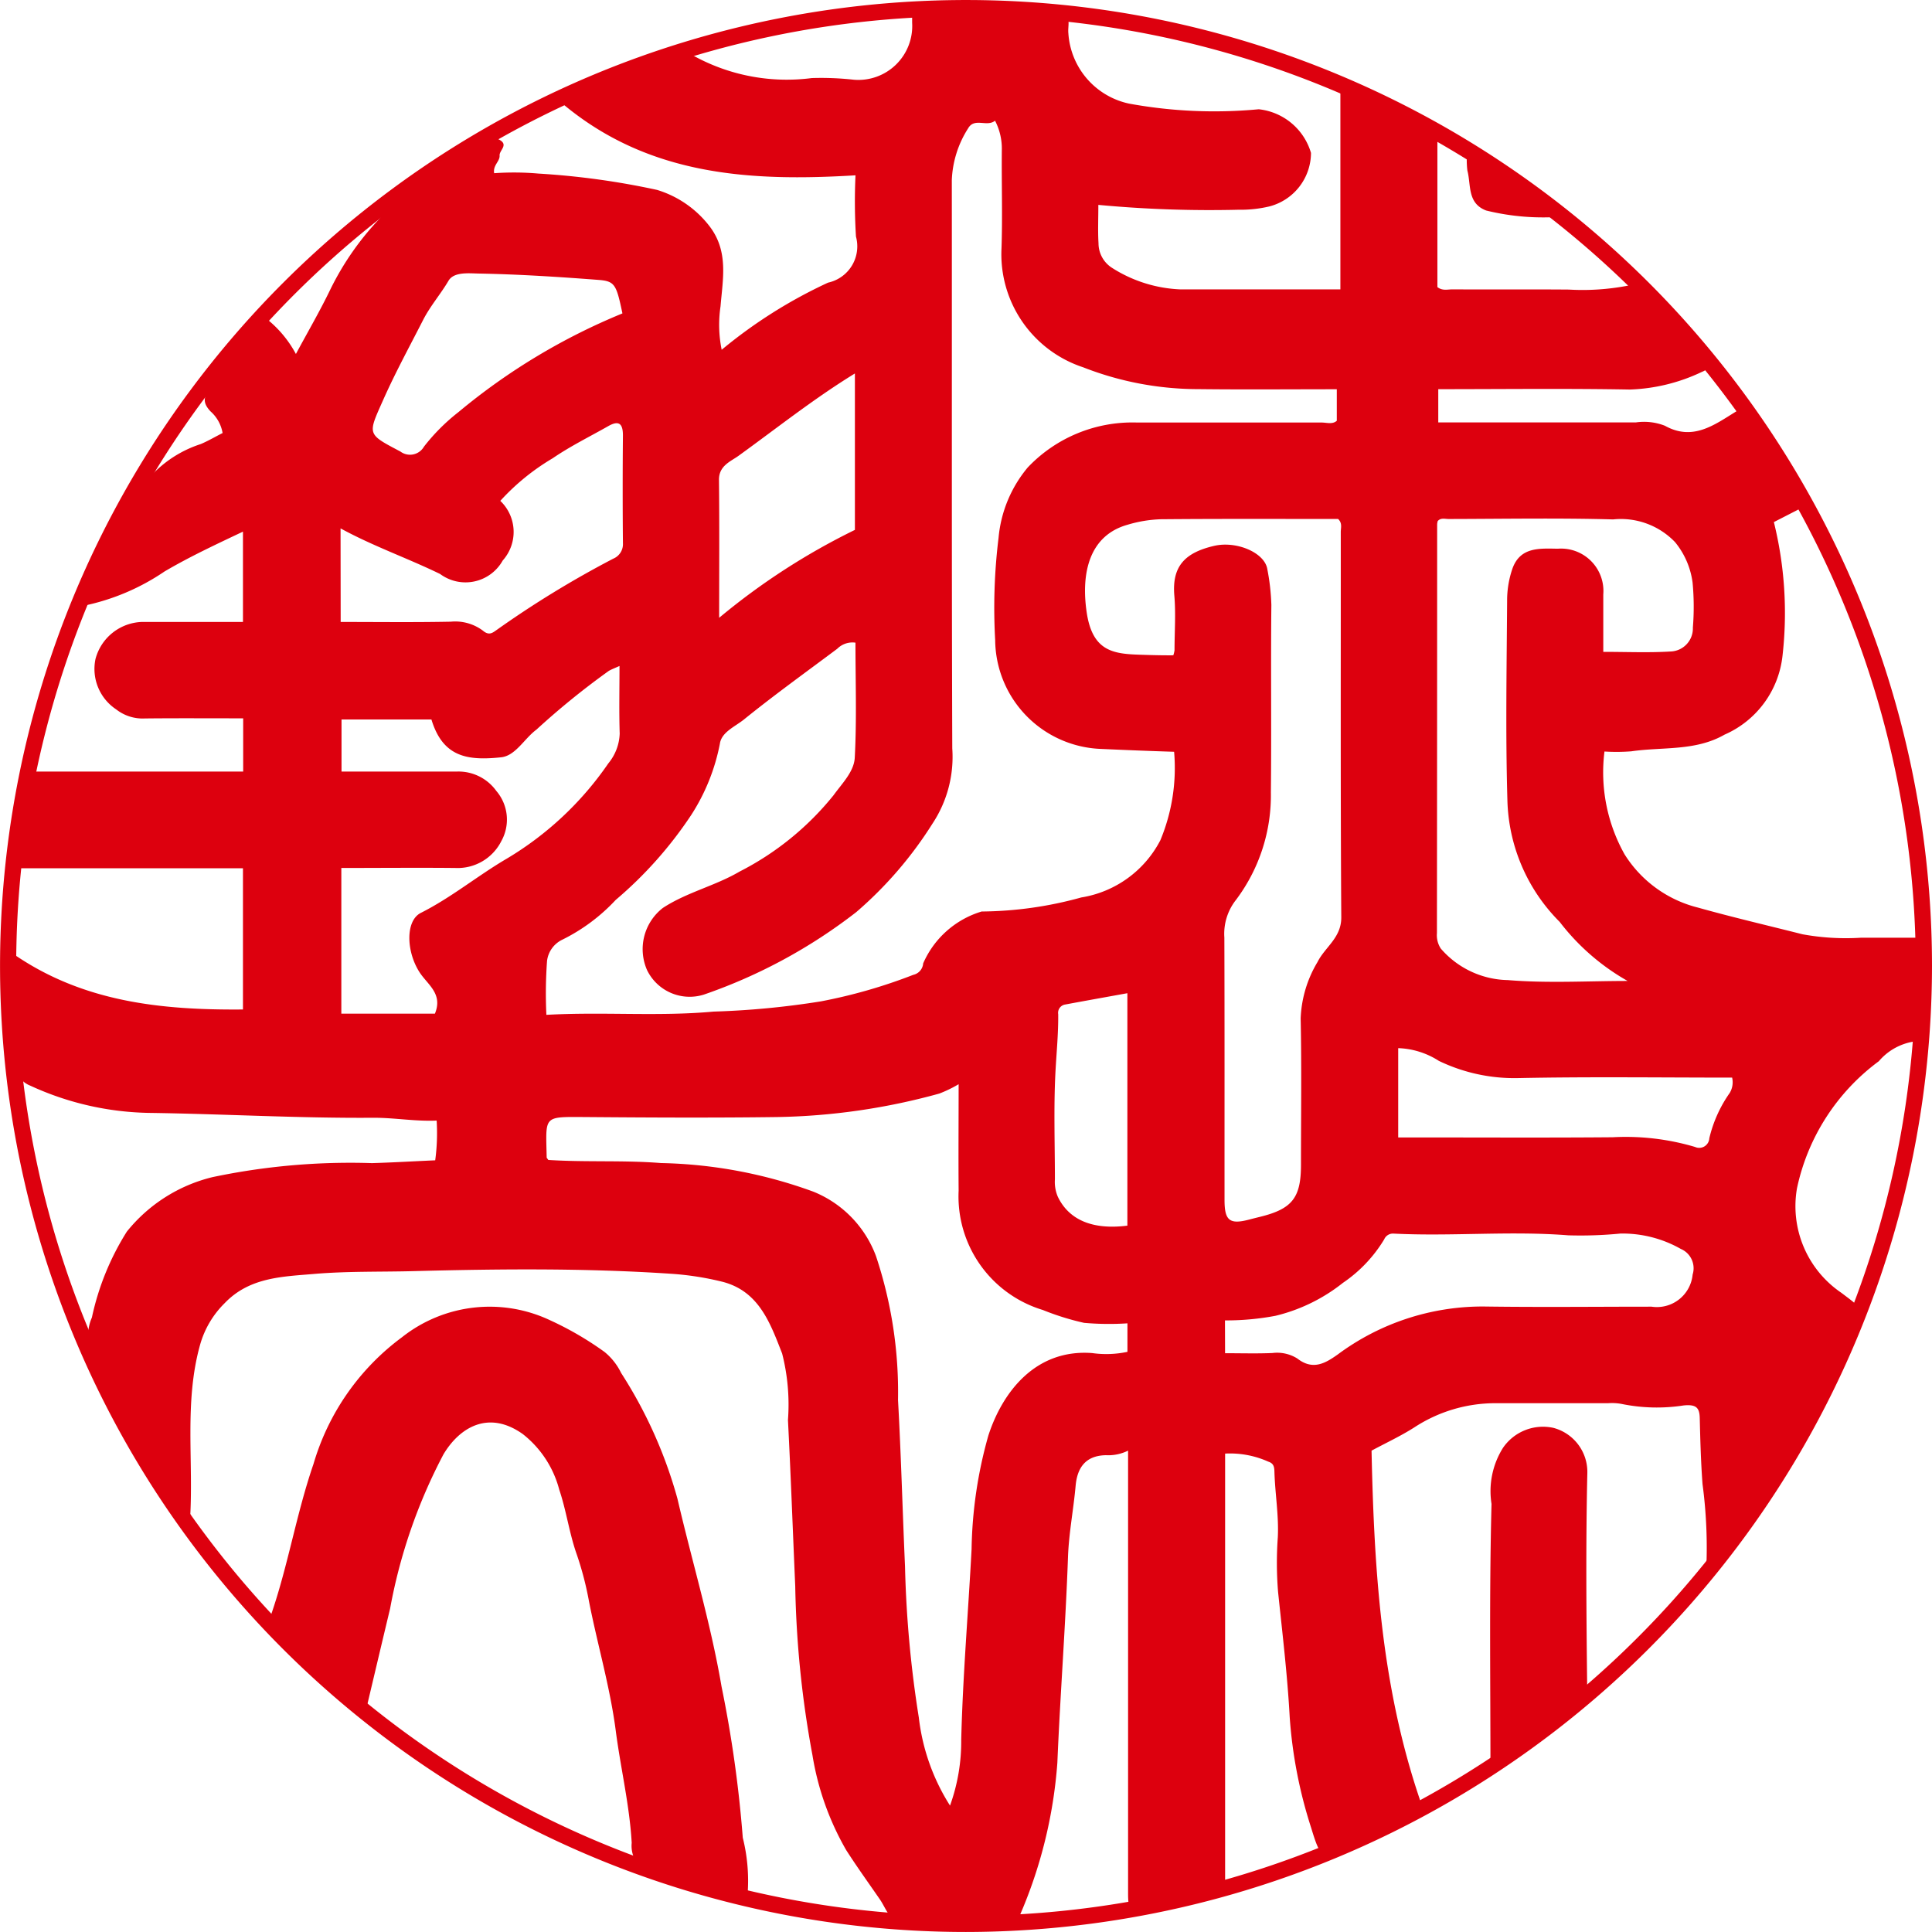 <svg xmlns="http://www.w3.org/2000/svg" width="79.662" height="79.661" viewBox="0 0 79.662 79.661">
  <g id="gallery1" transform="translate(0 0)">
    <path id="パス_8546" data-name="パス 8546" d="M156.4,44.483a2.384,2.384,0,0,0-1.94.837,8.775,8.775,0,0,0-3.375,5.239,4.315,4.315,0,0,0,1.826,4.308c1.019.769,1.06.749.571,1.9a43.634,43.634,0,0,1-5.628,9.478.757.757,0,0,1-.521.243,19.869,19.869,0,0,0-.143-3.733c-.068-.905-.092-1.806-.114-2.712-.009-.429-.136-.581-.661-.53a7.229,7.229,0,0,1-2.574-.064,2.163,2.163,0,0,0-.543-.028q-2.329,0-4.66,0a6.1,6.1,0,0,0-3.335,1c-.559.356-1.168.638-1.76.957.109,5.032.41,10.039,2.191,14.952-.911.446-1.913,1.005-2.967,1.439-1.251.513-1.311.478-1.712-.834a19.126,19.126,0,0,1-.887-4.574c-.093-1.716-.3-3.438-.479-5.155a14.663,14.663,0,0,1-.011-2.259c.044-.912-.115-1.806-.14-2.71-.005-.2-.037-.336-.252-.406a3.851,3.851,0,0,0-1.781-.332V79.642c-1.069.252-2.11.53-3.164.736-.714.14-.837,0-.837-.733q0-8.738,0-17.474v-.794a1.841,1.841,0,0,1-.912.188c-.891.015-1.19.578-1.251,1.262-.088.984-.28,1.955-.315,2.948-.1,2.825-.32,5.645-.438,8.471a19.353,19.353,0,0,1-1.551,6.3,2.482,2.482,0,0,0-.08.323c-1.535.469-3.091.084-4.64.055-.6-.011-.782-.66-1.048-1.045-.465-.674-.947-1.342-1.389-2.033a11.5,11.5,0,0,1-1.39-3.912,41.821,41.821,0,0,1-.71-6.963c-.1-2.286-.183-4.574-.3-6.857a8.519,8.519,0,0,0-.24-2.74c-.491-1.258-.957-2.582-2.479-2.964a12.18,12.18,0,0,0-2.115-.327c-3.527-.235-7.062-.2-10.589-.108-1.359.036-2.726,0-4.081.113-1.319.115-2.688.127-3.721,1.207a3.888,3.888,0,0,0-1.015,1.717c-.668,2.391-.255,4.825-.419,7.28-.475-.188-.611-.673-.833-1.031a46.636,46.636,0,0,1-3.246-5.951,1.88,1.88,0,0,1,.037-1.422,10.924,10.924,0,0,1,1.441-3.542A6.5,6.5,0,0,1,85.749,50.1a27.565,27.565,0,0,1,6.58-.578c.853-.025,1.714-.076,2.606-.116a8.357,8.357,0,0,0,.059-1.638c-.895.039-1.766-.123-2.633-.116-3.052.021-6.1-.155-9.151-.2a12.171,12.171,0,0,1-4.971-1.124,1,1,0,0,1-.633-1.024c.063-1.435-.223-2.855-.138-4.457,2.9,2.035,6.163,2.369,9.54,2.34V37.364H77.687c.2-1.36.4-2.649.6-3.988h8.73V31.182c-1.338,0-2.7-.009-4.056.005a1.766,1.766,0,0,1-1.182-.375,2,2,0,0,1-.852-2.076,2.052,2.052,0,0,1,1.941-1.529c1.367,0,2.734,0,4.14,0V23.484c-1.108.526-2.191,1.029-3.236,1.644a9.256,9.256,0,0,1-3.33,1.411c.6-1.534,1.381-2.889,2.032-4.3a4.808,4.808,0,0,1,2.794-2.366c.306-.13.593-.3.9-.455a1.536,1.536,0,0,0-.5-.895c-.338-.364-.282-.591-.016-.987a15.592,15.592,0,0,1,2.407-2.764,4.663,4.663,0,0,1,1.132,1.387c.493-.917.988-1.766,1.414-2.649A11.706,11.706,0,0,1,95.55,8.353c.481-.274.953-.566,1.414-.873.206-.138.382-.3.638-.143.356.212-.027.423-.012.64.015.242-.283.4-.224.728a11.575,11.575,0,0,1,1.826.015,31.863,31.863,0,0,1,4.893.674,4.309,4.309,0,0,1,2.163,1.5c.793,1.037.543,2.176.451,3.306a5.144,5.144,0,0,0,.048,1.785,20.047,20.047,0,0,1,4.386-2.768,1.53,1.53,0,0,0,1.151-1.9,23.443,23.443,0,0,1-.019-2.525c-4.33.262-8.541.028-12.106-2.975a10.147,10.147,0,0,1,2.032-.949c.92-.373,1.867-.682,2.8-1.033a.7.7,0,0,1,.632.047,7.981,7.981,0,0,0,4.839.9,12.164,12.164,0,0,1,1.738.069A2.222,2.222,0,0,0,114.6,2.5c0-.092,0-.183,0-.275,2.119-.543,4.238.041,6.342-.111.182.28.072.559.1.822a3.172,3.172,0,0,0,2.507,2.9,19.5,19.5,0,0,0,5.343.232,2.526,2.526,0,0,1,2.154,1.8,2.288,2.288,0,0,1-1.718,2.207,5.122,5.122,0,0,1-1.266.136,49.2,49.2,0,0,1-5.784-.2c0,.594-.023,1.091.007,1.583a1.2,1.2,0,0,0,.563,1.017,5.657,5.657,0,0,0,2.826.885h6.584V5.094c1.455.515,2.672,1.3,4,1.879V13.4c.21.164.422.093.618.095,1.6.007,3.2-.005,4.8.008a9.837,9.837,0,0,0,2.429-.16.741.741,0,0,1,.845.272c.765.838,1.549,1.658,2.335,2.475.336.348.324.63-.135.814a7.467,7.467,0,0,1-2.956.721c-2.622-.047-5.244-.015-7.9-.015v1.37h4.175q1.987,0,3.975,0a2.36,2.36,0,0,1,1.195.138c1.142.636,2.019-.021,2.92-.579.127-.079.262-.144.4-.218,1.016,1.258,1.734,2.7,2.624,4.025l-1.451.744a15.608,15.608,0,0,1,.356,5.513,4.023,4.023,0,0,1-2.389,3.251c-1.2.688-2.557.5-3.844.688a7.826,7.826,0,0,1-1.108.008,6.911,6.911,0,0,0,.829,4.24A5,5,0,0,0,147,38.985c1.427.4,2.872.736,4.308,1.1a9.951,9.951,0,0,0,2.43.142c.909,0,1.818,0,2.742,0a33.923,33.923,0,0,1-.08,4.254M118.021,6.537c-.334.28-.849-.14-1.111.316a4.26,4.26,0,0,0-.674,2.135c.007,7.812-.009,15.624.019,23.436a4.986,4.986,0,0,1-.821,3.107,16.164,16.164,0,0,1-3.138,3.641,21.853,21.853,0,0,1-6.28,3.4,1.953,1.953,0,0,1-2.348-1.013A2.149,2.149,0,0,1,104.322,39c.984-.646,2.15-.905,3.164-1.5a11.924,11.924,0,0,0,3.873-3.146c.35-.486.844-.971.875-1.547.085-1.579.029-3.167.029-4.745a.885.885,0,0,0-.75.251c-1.284.961-2.59,1.9-3.834,2.905-.364.3-.941.525-1.007,1.015a8.3,8.3,0,0,1-1.182,2.936,16.612,16.612,0,0,1-3.112,3.5,7.611,7.611,0,0,1-2.194,1.636,1.12,1.12,0,0,0-.638.881,18.5,18.5,0,0,0-.027,2.222c2.35-.131,4.618.075,6.893-.134a34.5,34.5,0,0,0,4.422-.421,21.632,21.632,0,0,0,3.814-1.095.522.522,0,0,0,.407-.471,3.831,3.831,0,0,1,2.411-2.14,15.788,15.788,0,0,0,4.107-.579,4.472,4.472,0,0,0,3.263-2.361,7.753,7.753,0,0,0,.566-3.646c-1.02-.032-2.013-.072-3-.117a4.532,4.532,0,0,1-4.378-4.487,23.64,23.64,0,0,1,.139-4.215,5.256,5.256,0,0,1,1.2-2.9,5.943,5.943,0,0,1,4.507-1.857q3.8,0,7.606,0c.218,0,.457.087.634-.073V17.613c-1.917,0-3.808.017-5.7-.005a13.018,13.018,0,0,1-4.758-.9,4.907,4.907,0,0,1-3.367-4.907c.045-1.346,0-2.694.013-4.043a2.5,2.5,0,0,0-.28-1.219M99.6,49.391c1.559.1,3.1.005,4.645.128a19.379,19.379,0,0,1,6.272,1.176,4.587,4.587,0,0,1,2.593,2.662,17.717,17.717,0,0,1,.908,5.931c.127,2.282.186,4.57.288,6.856a46.268,46.268,0,0,0,.57,6.24,8.6,8.6,0,0,0,1.286,3.629,7.8,7.8,0,0,0,.462-2.714c.065-2.624.288-5.235.427-7.853a18.149,18.149,0,0,1,.692-4.692c.574-1.773,1.931-3.578,4.28-3.4a4.187,4.187,0,0,0,1.455-.051V56.128a11.693,11.693,0,0,1-1.788-.02,10.819,10.819,0,0,1-1.7-.53,4.892,4.892,0,0,1-3.473-4.917c-.012-1.443,0-2.887,0-4.393a5.079,5.079,0,0,1-.8.387,26.673,26.673,0,0,1-6.678.967c-2.649.036-5.3.021-7.947,0-1.726-.009-1.594-.061-1.561,1.668,0,.019.024.036.067.1m25.773-20.812a1.3,1.3,0,0,0,.048-.2c0-.753.057-1.511-.008-2.259-.1-1.191.418-1.764,1.64-2.048.927-.216,2.091.282,2.195.964a9.073,9.073,0,0,1,.166,1.469c-.027,2.579.008,5.16-.02,7.74a7.166,7.166,0,0,1-1.437,4.422,2.254,2.254,0,0,0-.481,1.555c.012,3.606.005,7.214.007,10.821,0,.846.206,1.02,1.011.809.148-.039.3-.077.447-.113,1.336-.327,1.694-.789,1.694-2.15,0-2.009.029-4.019-.013-6.028a4.868,4.868,0,0,1,.694-2.328c.31-.622.987-1,.981-1.846-.035-5.3-.017-10.593-.021-15.891,0-.171.072-.366-.111-.533-2.423,0-4.865-.011-7.307.011a5.34,5.34,0,0,0-1.377.228c-1.557.438-1.925,1.96-1.682,3.609.236,1.6,1.085,1.714,2.19,1.749.45.015.911.028,1.385.024M144.1,42.01a9.294,9.294,0,0,1-2.8-2.435,7.352,7.352,0,0,1-2.156-5.035c-.079-2.74-.029-5.482-.011-8.223a4.028,4.028,0,0,1,.219-1.308c.323-.9,1.113-.832,1.873-.821a1.746,1.746,0,0,1,1.873,1.884c0,.77,0,1.541,0,2.369.964,0,1.873.04,2.777-.015a.951.951,0,0,0,.917-.984,10.675,10.675,0,0,0-.011-1.848,3.3,3.3,0,0,0-.724-1.678,3.093,3.093,0,0,0-2.555-.936c-2.259-.063-4.522-.021-6.782-.017-.151,0-.322-.06-.449.085a.725.725,0,0,0-.023.131q0,8.427-.009,16.856a1.007,1.007,0,0,0,.159.64,3.744,3.744,0,0,0,2.768,1.3c1.633.136,3.286.036,4.931.036M94.922,43.36c.343-.825-.308-1.2-.634-1.71-.551-.856-.585-2.126.056-2.447,1.256-.632,2.336-1.529,3.543-2.236a13.388,13.388,0,0,0,4.186-3.927,2.036,2.036,0,0,0,.469-1.228c-.029-.912-.008-1.825-.008-2.789-.166.076-.307.128-.437.2a31.82,31.82,0,0,0-2.991,2.427c-.5.37-.858,1.076-1.455,1.139-1.377.144-2.4,0-2.872-1.559H91.072v2.146c1.626,0,3.2,0,4.777,0a1.92,1.92,0,0,1,1.606.8,1.817,1.817,0,0,1,.21,2.061,2.019,2.019,0,0,1-1.908,1.115c-1.566-.015-3.134,0-4.693,0V43.36Zm32.581,14c.682,0,1.318.019,1.952-.008a1.566,1.566,0,0,1,1.028.227c.641.5,1.155.194,1.662-.164a10.018,10.018,0,0,1,6.032-1.981c2.3.033,4.609.007,6.913.007a1.48,1.48,0,0,0,1.692-1.324.866.866,0,0,0-.487-1.057,4.874,4.874,0,0,0-2.489-.634,16.906,16.906,0,0,1-2.147.073c-2.411-.191-4.818.051-7.224-.072a.393.393,0,0,0-.371.239,5.764,5.764,0,0,1-1.7,1.792,7.163,7.163,0,0,1-2.781,1.359,10.9,10.9,0,0,1-2.084.19ZM91.037,27.208c1.543,0,3.044.019,4.542-.011a1.906,1.906,0,0,1,1.323.37c.254.216.4.087.561-.025a41.213,41.213,0,0,1,4.812-2.943.647.647,0,0,0,.4-.638q-.02-2.223,0-4.447c0-.483-.166-.629-.6-.383-.77.437-1.57.83-2.3,1.33a9.34,9.34,0,0,0-2.156,1.754,1.768,1.768,0,0,1,.1,2.459,1.758,1.758,0,0,1-2.581.557c-1.34-.653-2.754-1.143-4.106-1.881Zm11.616-12.73c-.25-1.182-.306-1.322-.991-1.374-1.642-.126-3.29-.231-4.936-.262-.407-.008-1.023-.079-1.244.3-.327.555-.753,1.04-1.047,1.617-.561,1.1-1.152,2.182-1.654,3.314-.632,1.421-.666,1.377.717,2.107a.663.663,0,0,0,.973-.2,8.128,8.128,0,0,1,1.419-1.422,25.888,25.888,0,0,1,6.762-4.071m45.766,31.509c-2.963,0-5.883-.04-8.8.019a7.178,7.178,0,0,1-3.3-.709,3.3,3.3,0,0,0-1.676-.525v3.682h.7c2.717,0,5.433.015,8.148-.008a10.032,10.032,0,0,1,3.391.4.417.417,0,0,0,.589-.358,5.4,5.4,0,0,1,.84-1.867.852.852,0,0,0,.1-.636M106.646,27.034a27.825,27.825,0,0,1,5.594-3.622v-6.45c-1.7,1.044-3.226,2.26-4.805,3.4-.311.224-.8.4-.8.977.021,1.846.008,3.694.008,5.7m16.832,15.477c-.905.164-1.734.312-2.561.466a.346.346,0,0,0-.291.4c.009.814-.075,1.622-.116,2.433-.073,1.455-.021,2.917-.02,4.375a1.556,1.556,0,0,0,.12.718c.457.953,1.429,1.375,2.868,1.192Z" transform="translate(-76.99 -1.563)" fill="#dd000e"/>
    <path id="パス_8547" data-name="パス 8547" d="M105.464,66.6a26.894,26.894,0,0,1-3.762-1.019c-.126-.043-.252-.08-.379-.12a1.227,1.227,0,0,1-.965-1.324c-.087-1.55-.457-3.081-.658-4.628-.236-1.809-.756-3.557-1.105-5.341a13.313,13.313,0,0,0-.5-1.919c-.31-.869-.429-1.806-.726-2.682a4.29,4.29,0,0,0-1.5-2.286c-1.422-1.011-2.614-.267-3.272.834a22.132,22.132,0,0,0-2.2,6.357c-.33,1.375-.654,2.752-.985,4.146a1.217,1.217,0,0,1-.614-.3c-1.033-.988-2.063-1.981-3.1-2.961a.553.553,0,0,1-.219-.6c.71-2.044,1.051-4.192,1.757-6.239a9.977,9.977,0,0,1,3.649-5.23,5.826,5.826,0,0,1,6.11-.7,13.254,13.254,0,0,1,2.243,1.306,2.563,2.563,0,0,1,.685.868,18.737,18.737,0,0,1,2.322,5.186c.6,2.583,1.373,5.134,1.817,7.741a50.308,50.308,0,0,1,.876,6.234,7.308,7.308,0,0,1,.2,2.307c-.019.075.178.206.33.371" transform="translate(-74.311 11.851)" fill="#dd000e"/>
    <path id="パス_8548" data-name="パス 8548" d="M123.14,60.06c0-3.8-.052-7.473.044-11.14a3.356,3.356,0,0,1,.474-2.314,2,2,0,0,1,2.077-.822,1.88,1.88,0,0,1,1.4,1.845c-.067,2.919-.041,5.841-.008,8.761a1.259,1.259,0,0,1-.542,1.172c-1.112.805-2.168,1.688-3.449,2.5" transform="translate(-61.684 13.091)" fill="#dd000e"/>
    <path id="パス_8549" data-name="パス 8549" d="M122.422,6.357a27.387,27.387,0,0,1,3.949,2.672,9.834,9.834,0,0,1-3.166-.25c-.786-.3-.618-1.052-.774-1.644a3.484,3.484,0,0,1-.009-.778" transform="translate(-61.926 -0.099)" fill="#dd000e"/>
    <path id="パス_8550" data-name="パス 8550" d="M116.938,81.331A39.83,39.83,0,1,1,156.768,41.5a39.876,39.876,0,0,1-39.83,39.831m0-78.993A39.163,39.163,0,1,0,156.1,41.5,39.207,39.207,0,0,0,116.938,2.338" transform="translate(-77.106 -1.67)" fill="#dd000e"/>
  </g>
</svg>
